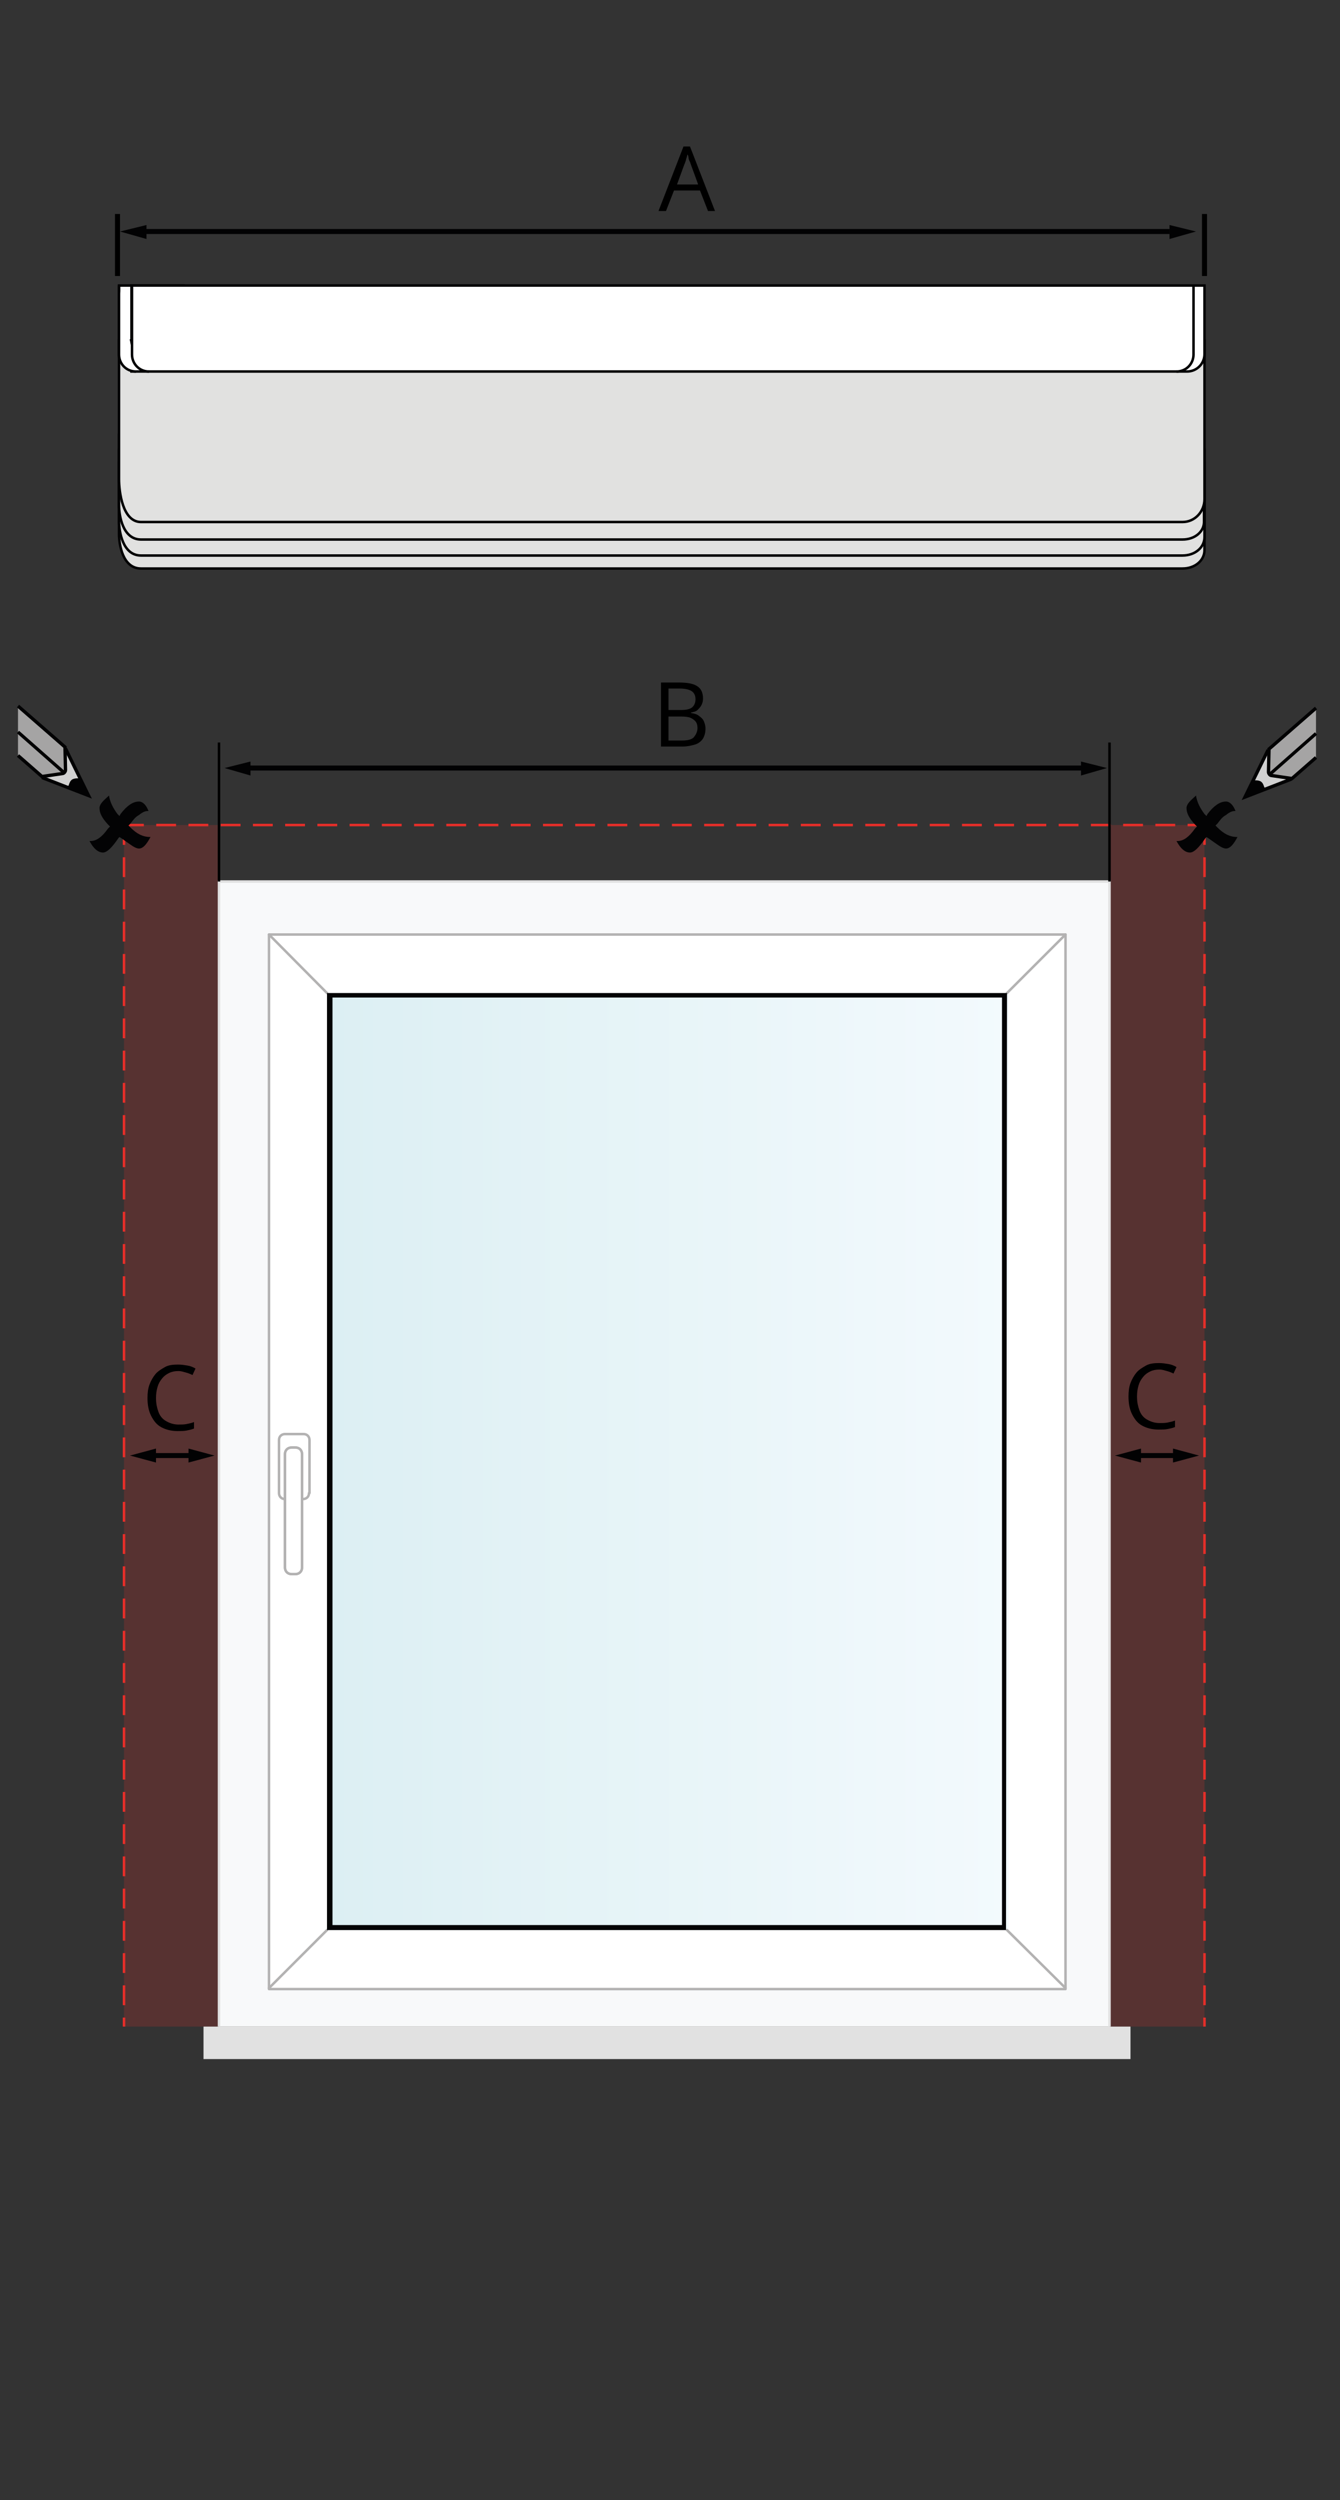 <?xml version="1.0" encoding="utf-8"?>
<!-- Generator: Adobe Illustrator 28.2.0, SVG Export Plug-In . SVG Version: 6.00 Build 0)  -->
<svg version="1.1" xmlns="http://www.w3.org/2000/svg" xmlns:xlink="http://www.w3.org/1999/xlink" x="0px" y="0px"
	 viewBox="0 0 268 500" style="enable-background:new 0 0 268 500;" xml:space="preserve">
<rect x="0" y="0" width="268" height="500" fill="#333333" stroke="none"/>
<style type="text/css">
	.st0{fill:none;}
	.st1{opacity:0.2;fill:#E62E29;enable-background:new    ;}
	.st2{fill:#F8F9FA;stroke:#E1E1E1;stroke-width:0.5;stroke-miterlimit:10;}
	.st3{fill:url(#SVGID_1_);}
	.st4{fill:#E1E1E1;}
	.st5{fill:#FFFFFF;stroke:#B3B2B2;stroke-width:0.5;stroke-linecap:round;stroke-linejoin:round;stroke-miterlimit:10;}
	.st6{fill:url(#SVGID_00000129890213086498941740000016047710270839995061_);}
	.st7{fill:none;stroke:#B3B2B2;stroke-width:0.5;stroke-linecap:round;stroke-linejoin:round;stroke-miterlimit:10;}
	.st8{fill:#040405;}
	.st9{fill:none;stroke:#E62E29;stroke-width:0.5;stroke-miterlimit:10;stroke-dasharray:3.967,2.479;}
	.st10{fill:none;stroke:#000000;stroke-width:0.5;stroke-miterlimit:10;}
	.st11{fill:none;stroke:#020203;stroke-miterlimit:10;}
	.st12{fill:#020203;}
	.st13{fill:none;stroke:#000000;stroke-miterlimit:10;}
	.st14{fill:#030304;}
	.st15{fill:#D1D1D1;stroke:#020203;stroke-width:0.669;stroke-miterlimit:10;}
	.st16{fill:#A5A4A4;stroke:#020203;stroke-width:0.669;stroke-miterlimit:10;}
	.st17{fill:none;stroke:#020203;stroke-width:0.652;stroke-miterlimit:10;}
	.st18{fill:none;stroke:#020203;stroke-width:0.5;stroke-miterlimit:10;}
	.st19{fill:#FFFFFF;stroke:#020203;stroke-width:0.5;stroke-miterlimit:10;}
	.st20{fill:#E1E1E0;stroke:#020203;stroke-width:0.5;stroke-miterlimit:10;}
</style>
<g id="Ebene_2">
	<rect class="st0" width="268" height="500"/>
</g>
<g id="Ebene_1">
	<g>
		<path d="M132.2,136.5h3.6c1.6,0,2.8,0.2,3.6,0.7c0.8,0.5,1.2,1.3,1.2,2.5c0,0.5-0.1,0.9-0.3,1.3c-0.2,0.4-0.5,0.7-0.8,1
			s-0.8,0.4-1.3,0.5v0.1c0.6,0.1,1.1,0.2,1.5,0.5c0.4,0.3,0.8,0.6,1,1c0.2,0.4,0.4,1,0.4,1.6c0,0.8-0.2,1.5-0.5,2s-0.9,1-1.6,1.2
			s-1.5,0.4-2.4,0.4h-4.4V136.5z M133.7,142h2.5c1.1,0,1.9-0.2,2.3-0.6c0.4-0.4,0.6-0.9,0.6-1.6c0-0.7-0.3-1.3-0.8-1.6
			s-1.3-0.5-2.4-0.5h-2.2V142z M133.7,143.3v4.8h2.7c1.1,0,2-0.2,2.4-0.7c0.4-0.5,0.7-1.1,0.7-1.8c0-0.5-0.1-0.9-0.3-1.2
			c-0.2-0.3-0.6-0.6-1-0.8c-0.4-0.2-1.1-0.3-1.9-0.3H133.7z"/>
	</g>
	<g>
		<path d="M141.6,42.2l-1.6-4.1h-5.2l-1.6,4.1h-1.5l5-12.9h1.3l5,12.9C143,42.2,141.6,42.2,141.6,42.2z M139.6,36.8l-1.5-4.1
			c0-0.1-0.1-0.3-0.2-0.5c-0.1-0.2-0.2-0.5-0.2-0.7s-0.1-0.5-0.2-0.6c-0.1,0.2-0.1,0.5-0.2,0.7c-0.1,0.2-0.1,0.5-0.2,0.7
			c-0.1,0.2-0.1,0.4-0.2,0.5l-1.5,4.1h4.2L139.6,36.8L139.6,36.8z"/>
	</g>
	<g id="Ebene_2_00000139287787742766444710000005891418091069413273_">
		<rect class="st0" width="268" height="500"/>
	</g>
	<rect x="24.8" y="165" class="st1" width="19" height="240.3"/>
	<rect x="221.9" y="165" class="st1" width="19" height="240.3"/>
	<g>
		<g>
			<polyline class="st2" points="43.8,405.3 43.8,176.3 221.9,176.3 221.9,405.3 			"/>
			
				<linearGradient id="SVGID_1_" gradientUnits="userSpaceOnUse" x1="-464.036" y1="194.701" x2="-382.442" y2="194.701" gradientTransform="matrix(1.667 0 0 1.667 838.855 -33.378)">
				<stop  offset="0" style="stop-color:#FFFFFF"/>
				<stop  offset="1" style="stop-color:#DEF0F6"/>
			</linearGradient>
			<polygon class="st3" points="65.4,384.4 201.4,384.4 200.4,197.9 66.5,197.9 			"/>
			<rect x="40.7" y="405.3" class="st4" width="185.4" height="6.5"/>
			<rect x="53.8" y="186.9" class="st5" width="159.3" height="210.9"/>
			
				<linearGradient id="SVGID_00000161595377817070891960000016132619379995760530_" gradientUnits="userSpaceOnUse" x1="65.76" y1="-62.264" x2="201.66" y2="-62.264" gradientTransform="matrix(1 0 0 1 4.000000e-02 354.564)">
				<stop  offset="0" style="stop-color:#DCEFF3"/>
				<stop  offset="7.000000e-07" style="stop-color:#DCEFF3"/>
				<stop  offset="1" style="stop-color:#F3FAFD"/>
			</linearGradient>
			
				<rect x="65.8" y="198.6" style="fill:url(#SVGID_00000161595377817070891960000016132619379995760530_);" width="135.9" height="187.4"/>
			<line class="st7" x1="65.4" y1="198.6" x2="53.8" y2="186.9"/>
			<line class="st7" x1="201.4" y1="198.6" x2="213.1" y2="186.9"/>
			<line class="st7" x1="53.8" y1="397.6" x2="65.4" y2="386"/>
			<line class="st7" x1="213.1" y1="397.6" x2="201.4" y2="386"/>
			<g>
				<g>
					<path class="st5" d="M61.8,298.6c0,0.8-0.6,1.2-1.2,1.2H57c-0.8,0-1.2-0.6-1.2-1.2V288c0-0.8,0.6-1.2,1.2-1.2h3.7
						c0.8,0,1.2,0.6,1.2,1.2v10.6H61.8z"/>
				</g>
				<g>
					<path class="st5" d="M60.4,313.5c0,0.8-0.6,1.3-1.3,1.3h-0.8c-0.8,0-1.3-0.6-1.3-1.3v-22.7c0-0.8,0.6-1.3,1.3-1.3h0.8
						c0.8,0,1.3,0.6,1.3,1.3V313.5z"/>
					<path class="st5" d="M60.4,313.5c0,0.8-0.6,1.3-1.3,1.3h-0.8c-0.8,0-1.3-0.6-1.3-1.3v-22.7c0-0.8,0.6-1.3,1.3-1.3h0.8
						c0.8,0,1.3,0.6,1.3,1.3V313.5z"/>
				</g>
			</g>
			<g>
				<path class="st8" d="M200.4,199.5V385H66.5V199.5H200.4 M201.4,198.6h-136V386h135.8L201.4,198.6L201.4,198.6z"/>
			</g>
		</g>
	</g>
	<line class="st9" x1="24.8" y1="165" x2="240.9" y2="165"/>
	<line class="st9" x1="24.8" y1="165" x2="24.8" y2="405.3"/>
	<line class="st9" x1="240.9" y1="165" x2="240.9" y2="405.3"/>
	<line class="st10" x1="221.9" y1="148.5" x2="221.9" y2="176.3"/>
	<line class="st11" x1="47.5" y1="153.6" x2="218.2" y2="153.6"/>
	<g>
		<polygon class="st12" points="50.1,155.1 44.9,153.6 50.1,152.3 		"/>
	</g>
	<line class="st13" x1="23.5" y1="42.8" x2="23.5" y2="55.2"/>
	<line class="st11" x1="26.6" y1="46.3" x2="233.9" y2="46.3"/>
	<g>
		<polygon class="st12" points="29.3,47.8 24,46.3 29.3,45 		"/>
	</g>
	<line class="st13" x1="240.9" y1="42.8" x2="240.9" y2="55.2"/>
	<g>
		<polygon class="st12" points="233.9,45 239.2,46.3 233.9,47.8 		"/>
	</g>
	<g>
		<polygon class="st12" points="216.2,152.3 221.4,153.6 216.2,155.1 		"/>
	</g>
	<g>
		<line class="st11" x1="29" y1="291.1" x2="38.6" y2="291.1"/>
		<g>
			<polygon class="st12" points="31.2,292.5 26,291.1 31.2,289.7 			"/>
		</g>
		<g>
			<polygon class="st12" points="37.7,289.7 42.9,291.1 37.7,292.5 			"/>
		</g>
	</g>
	<g>
		<line class="st11" x1="226" y1="291.1" x2="235.6" y2="291.1"/>
		<g>
			<polygon class="st12" points="228.2,292.5 223,291.1 228.2,289.7 			"/>
		</g>
		<g>
			<polygon class="st12" points="234.6,289.7 239.8,291.1 234.6,292.5 			"/>
		</g>
	</g>
	<g>
		<g>
			<line class="st10" x1="43.8" y1="148.5" x2="43.8" y2="176.3"/>
			<g>
				<path class="st14" d="M23.9,167.4l-0.2,0.2c-1.3,1.9-2.3,2.9-3.1,2.9c-1,0-1.9-0.8-2.7-2.3c0.2,0,0.2,0,0.2,0
					c1.2,0,2.3-0.8,3.5-2.5l0.4-0.4l-0.4-0.4c-1.2-1.3-1.7-2.3-1.7-3.3c0-0.8,0.8-1.5,1.9-2.5c0.2,1.3,0.8,2.5,1.7,3.7l0.4,0.4
					l0.2-0.4c1.3-1.7,2.5-2.5,3.7-2.5c0.8,0,1.5,0.8,1.9,1.9c-0.2,0-0.2,0-0.2,0c-0.4,0-1,0.2-1.7,0.8c-0.8,0.4-1.3,1.2-1.7,1.7
					l-0.4,0.4l0.4,0.4c1.3,1.3,2.5,1.9,4,1.9c-0.8,1.5-1.5,2.3-2.3,2.3s-1.7-0.8-3.3-1.9L23.9,167.4z"/>
			</g>
			<path class="st15" d="M8.4,155.5l9.3,3.6l-4.6-9.4"/>
			<path class="st16" d="M3.6,151.1l4.8,4.2l4.1-0.6c0.3,0,0.6-0.4,0.6-0.7l-0.1-4.6l-9.4-8.2"/>
			<line class="st17" x1="3.6" y1="146.4" x2="12.9" y2="154.6"/>
			<path class="st12" d="M17.4,159.2l0.3-0.4l-1.6-3.1c0,0-1.3-0.2-1.8,0.3c-0.5,0.4-0.5,1.3-0.8,1.3c-0.2,0-5.1-1.9-5.1-1.9
				L17.4,159.2z"/>
		</g>
	</g>
	<g>
		<path class="st14" d="M241.3,167.4l-0.2,0.2c-1.3,1.9-2.3,2.9-3.1,2.9c-1,0-1.9-0.8-2.7-2.3c0.2,0,0.2,0,0.2,0
			c1.2,0,2.3-0.8,3.5-2.5l0.4-0.4l-0.4-0.4c-1.2-1.3-1.7-2.3-1.7-3.3c0-0.8,0.8-1.5,1.9-2.5c0.2,1.3,0.8,2.5,1.7,3.7l0.4,0.4
			l0.2-0.4c1.3-1.7,2.5-2.5,3.7-2.5c0.8,0,1.5,0.8,1.9,1.9c-0.2,0-0.2,0-0.2,0c-0.4,0-1,0.2-1.7,0.8c-0.8,0.4-1.3,1.2-1.7,1.7
			l-0.4,0.4l0.4,0.4c1.3,1.3,2.5,1.9,4,1.9c-0.8,1.5-1.5,2.3-2.3,2.3s-1.7-0.8-3.3-1.9L241.3,167.4z"/>
	</g>
	<g>
		<path class="st15" d="M258.3,155.8l-9.3,3.6l4.6-9.4"/>
		<path class="st16" d="M263.2,151.5l-4.8,4.2l-4.1-0.6c-0.3,0-0.6-0.4-0.6-0.7l0.1-4.6l9.4-8.2"/>
		<line class="st17" x1="263.2" y1="146.7" x2="253.8" y2="155"/>
		<path class="st12" d="M249.2,159.6l-0.3-0.4l1.6-3.1c0,0,1.3-0.2,1.8,0.3c0.5,0.4,0.5,1.3,0.8,1.3c0.2,0,5.1-1.9,5.1-1.9
			L249.2,159.6z"/>
	</g>
	<g id="Ebene_3">
		<line class="st18" x1="234.6" y1="88.2" x2="234.6" y2="67.5"/>
		<g>
			<circle class="st19" cx="30.2" cy="69.3" r="1.7"/>
			<circle class="st19" cx="30.2" cy="75" r="1.7"/>
			<circle class="st19" cx="30.2" cy="80.7" r="1.7"/>
			<circle class="st19" cx="30.2" cy="86.4" r="1.7"/>
		</g>
		<line class="st18" x1="30.2" y1="88.2" x2="30.2" y2="67.5"/>
		<path class="st19" d="M23.8,57.1h12.9v14c0,1.9-1.5,3.5-3.5,3.5v-5.5c0-0.9-0.7-1.5-1.5-1.5h-2.9c-0.9,0-1.5,0.7-1.5,1.5v5.5
			c-1.9,0-3.5-1.5-3.5-3.5V57.1z"/>
		<g>
			<circle class="st19" cx="234.6" cy="69.3" r="1.7"/>
			<circle class="st19" cx="234.6" cy="75" r="1.7"/>
			<circle class="st19" cx="234.6" cy="80.7" r="1.7"/>
			<circle class="st19" cx="234.6" cy="86.4" r="1.7"/>
		</g>
		<path class="st20" d="M236.5,113.7c0,0-204.6,0-208.3,0s-4.4-4.9-4.4-6.9V92.7c0-2,1.9-3.8,4.4-3.8h208.3c2.4,0,4.4,1.6,4.4,3.8
			V110C240.9,112.1,239,113.7,236.5,113.7z"/>
		<path class="st20" d="M236.5,111.1c0,0-204.6,0-208.3,0s-4.4-4.9-4.4-6.9V90.1c0-2,1.9-3.8,4.4-3.8h208.3c2.4,0,4.4,1.6,4.4,3.8
			v17.3C240.9,109.5,239,111.1,236.5,111.1z"/>
		<path class="st20" d="M236.5,107.9c0,0-204.6,0-208.3,0s-4.4-4.9-4.4-6.9V86.9c0-2,13-3.8,15.5-3.8h197.1c2.4,0,4.4,1.6,4.4,3.8
			v17.3C240.9,106.3,239,107.9,236.5,107.9z"/>
		<path class="st20" d="M236.5,104.4H28.2c-3.7,0-4.4-6.1-4.4-8.6V68.1h217.1v31.7C240.9,102.3,239,104.4,236.5,104.4z"/>
		<path class="st19" d="M26.3,74.3h211.1c2,0,3.5-1.6,3.5-3.5V57.1H26.3V74.3z"/>
		<path class="st19" d="M238.7,57.1v13.8c0,1.9-1.5,3.4-3.4,3.4"/>
		<path class="st19" d="M27.2,74.3c-2,0-3.4-1.6-3.4-3.4V57.1"/>
		<path class="st19" d="M29.8,74.3c-2,0-3.4-1.6-3.4-3.4V57.1"/>
	</g>
	<g>
		<path d="M35.7,274.2c-0.7,0-1.3,0.1-1.9,0.4c-0.6,0.3-1,0.6-1.4,1.1s-0.7,1-0.9,1.7c-0.2,0.7-0.3,1.4-0.3,2.2c0,1.1,0.2,2,0.5,2.8
			c0.3,0.8,0.8,1.4,1.5,1.8s1.5,0.7,2.5,0.7c0.6,0,1.1,0,1.6-0.1s1-0.2,1.5-0.4v1.3c-0.5,0.2-1,0.3-1.5,0.4
			c-0.5,0.1-1.1,0.1-1.8,0.1c-1.3,0-2.4-0.3-3.3-0.8s-1.5-1.3-2-2.3s-0.7-2.2-0.7-3.5c0-1,0.1-1.9,0.4-2.7c0.3-0.8,0.7-1.5,1.2-2.1
			s1.2-1,1.9-1.4s1.6-0.5,2.6-0.5c0.7,0,1.3,0.1,1.9,0.2c0.6,0.1,1.1,0.3,1.6,0.6l-0.6,1.3c-0.4-0.2-0.9-0.4-1.3-0.5
			S36.3,274.2,35.7,274.2z"/>
	</g>
	<g>
		<path d="M231.9,273.9c-0.7,0-1.3,0.1-1.9,0.4s-1,0.6-1.4,1.1s-0.7,1-0.9,1.7c-0.2,0.7-0.3,1.4-0.3,2.2c0,1.1,0.2,2,0.5,2.8
			c0.3,0.8,0.8,1.4,1.5,1.8s1.5,0.7,2.5,0.7c0.6,0,1.1,0,1.6-0.1c0.5-0.1,1-0.2,1.5-0.4v1.3c-0.5,0.2-1,0.3-1.5,0.4
			s-1.1,0.1-1.8,0.1c-1.3,0-2.4-0.3-3.3-0.8s-1.5-1.3-2-2.3s-0.7-2.2-0.7-3.5c0-1,0.1-1.9,0.4-2.7c0.3-0.8,0.7-1.5,1.2-2.1
			c0.5-0.6,1.2-1,1.9-1.4c0.7-0.4,1.6-0.5,2.6-0.5c0.7,0,1.3,0.1,1.9,0.2s1.1,0.3,1.6,0.6l-0.6,1.3c-0.4-0.2-0.9-0.4-1.3-0.5
			S232.5,273.9,231.9,273.9z"/>
	</g>
</g>
</svg>